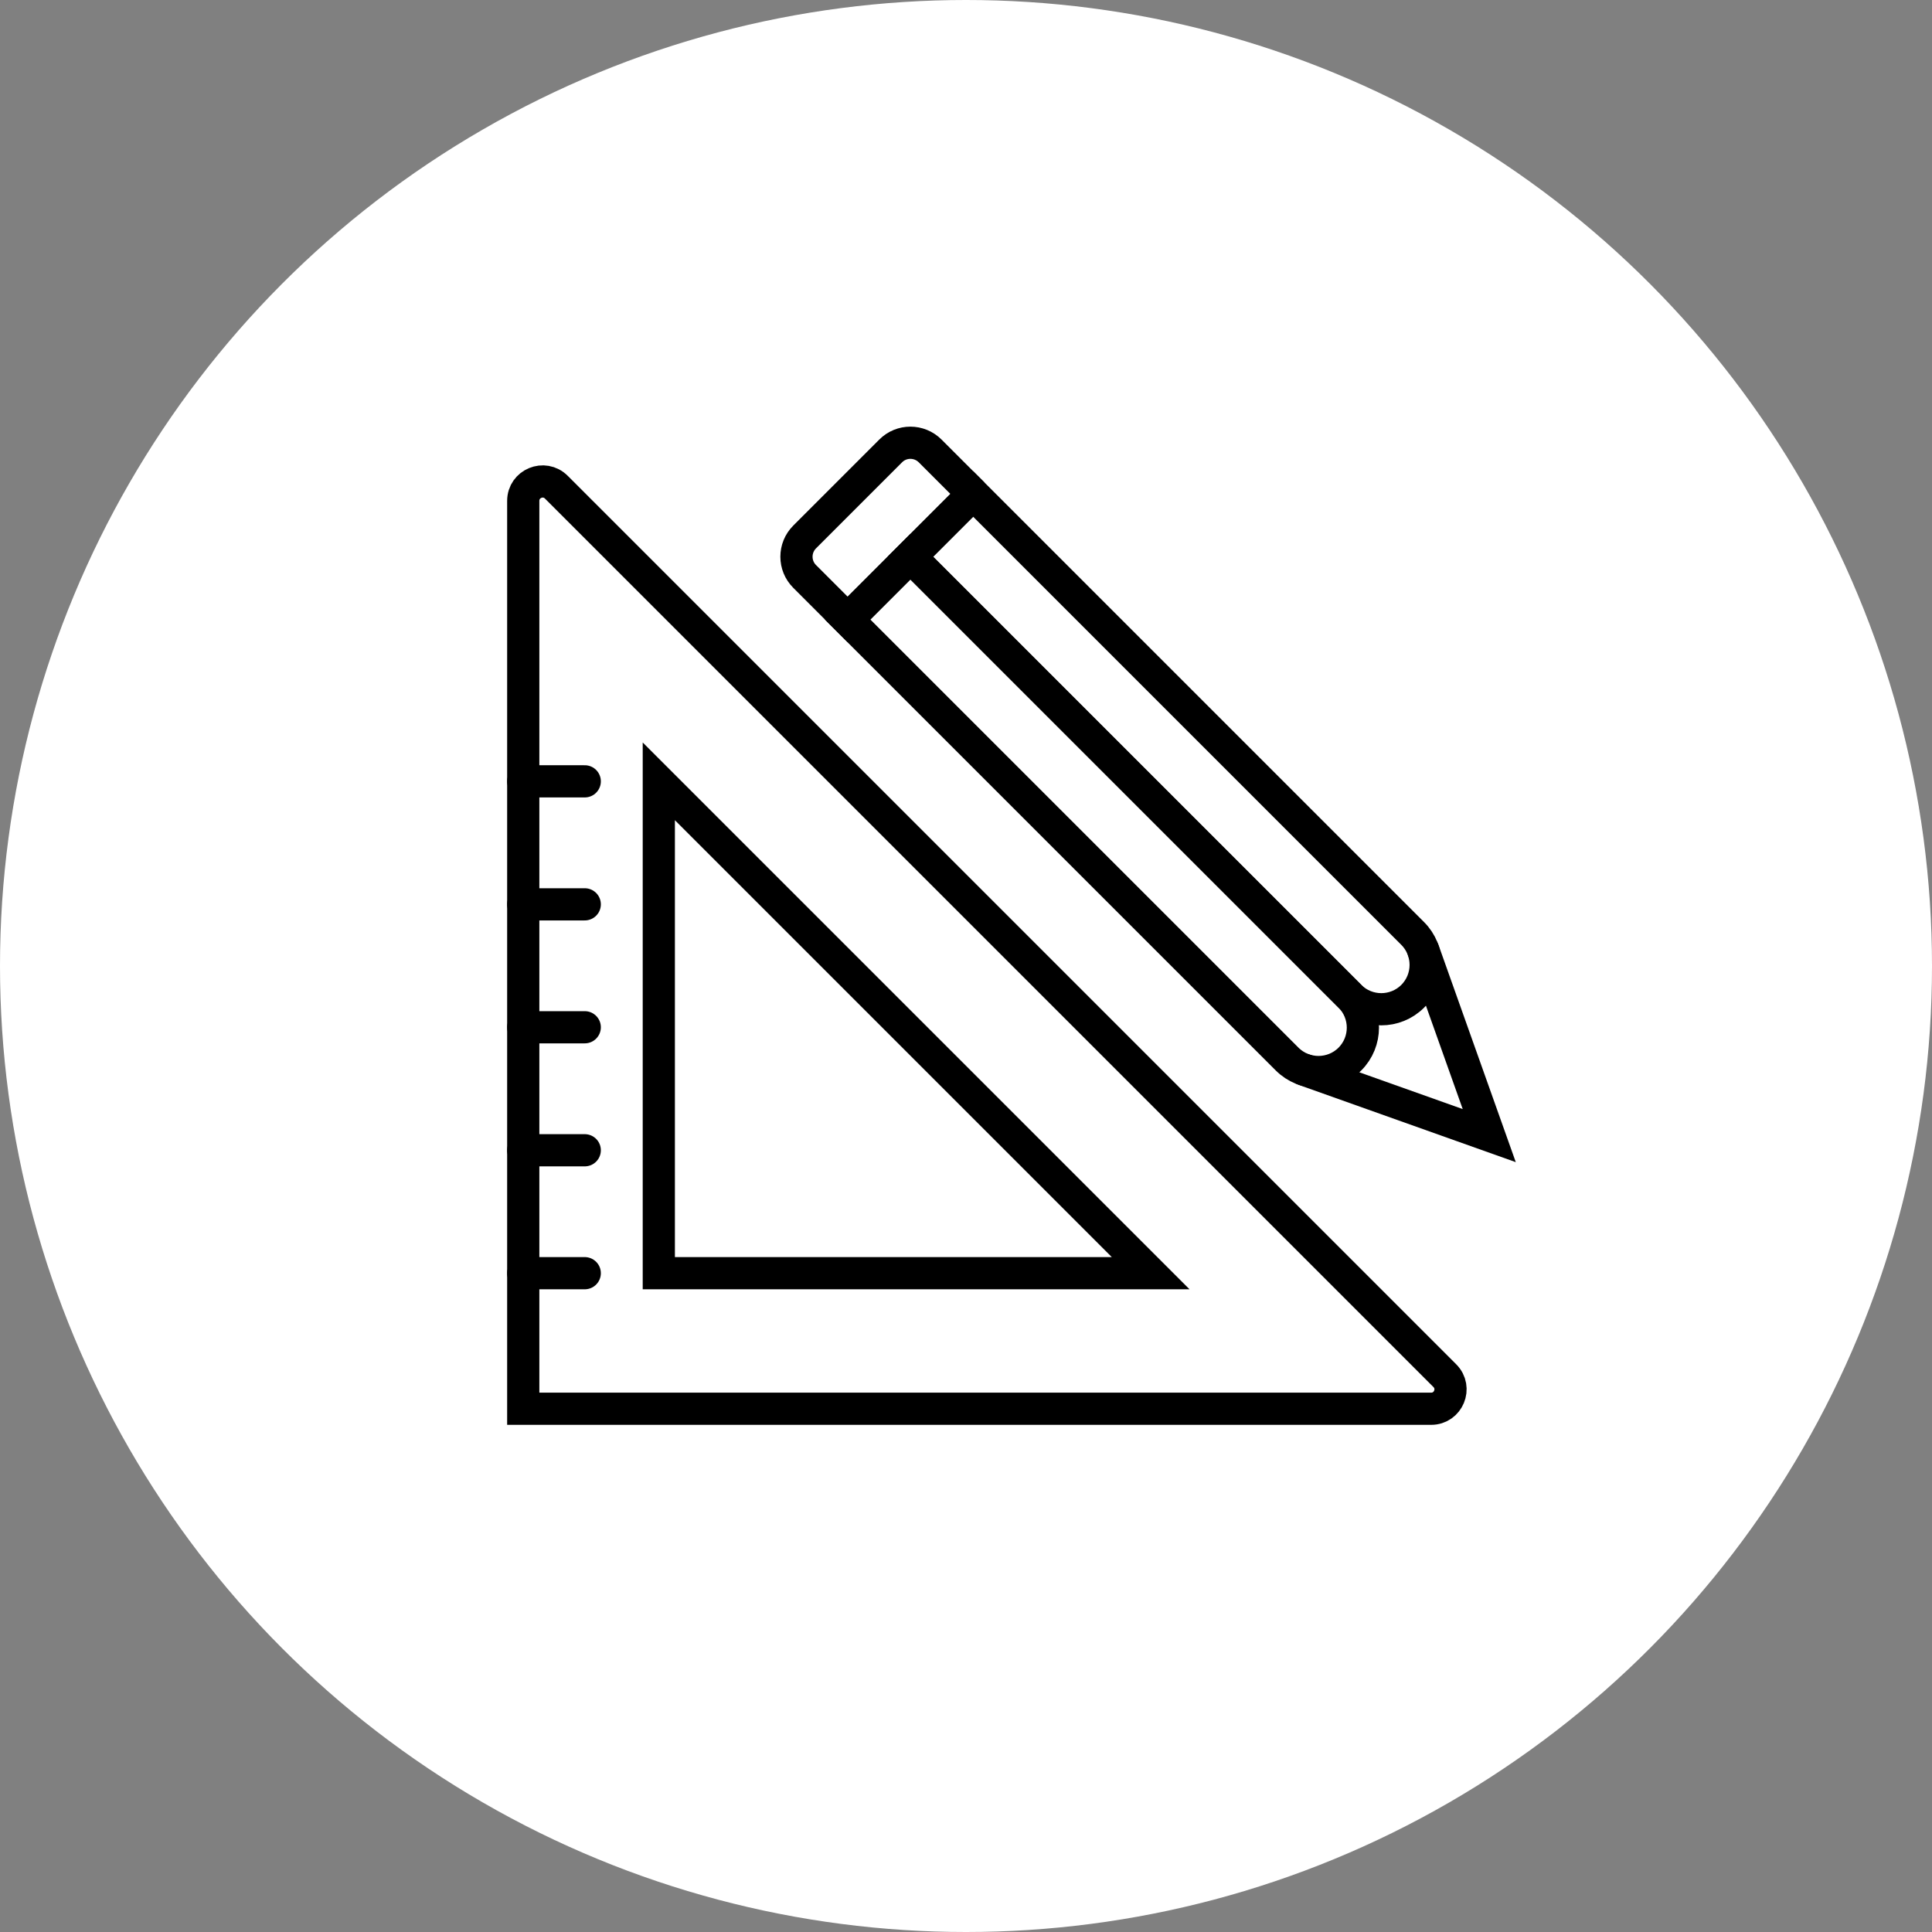<?xml version="1.0" encoding="UTF-8"?><svg id="Layer_1" xmlns="http://www.w3.org/2000/svg" viewBox="0 0 240 240"><rect x="0" y="0" width="240" height="240" fill="#808080" stroke="none"/><defs><style>.cls-1{fill:#fff;}.cls-2{fill:none;stroke:#000;stroke-linecap:round;stroke-miterlimit:10;stroke-width:4px;}</style></defs><circle class="cls-1" cx="120" cy="120" r="120"/><g id="traditional_design"><path class="cls-2" d="m65,175V62.22c0-2.14,2.59-3.22,4.11-1.7l110.37,110.37c1.52,1.52.44,4.11-1.7,4.11h-112.78Z"/><polygon class="cls-2" points="81.84 158.16 81.84 97.06 142.94 158.16 81.84 158.16"/><line class="cls-2" x1="72.64" y1="158.16" x2="65" y2="158.16"/><line class="cls-2" x1="72.64" y1="142.89" x2="65" y2="142.89"/><line class="cls-2" x1="72.64" y1="127.61" x2="65" y2="127.61"/><line class="cls-2" x1="72.64" y1="112.34" x2="65" y2="112.34"/><line class="cls-2" x1="72.64" y1="97.06" x2="65" y2="97.06"/><path class="cls-2" d="m120.89,61.36l53.18,53.18,1.42,1.42c2.15,2.15,2.15,5.65,0,7.8h0s0,0,0,0c-2.15,2.15-5.65,2.15-7.8,0l-1.42-1.42-53.18-53.18,7.8-7.8Z"/><path class="cls-2" d="m113.09,69.16l53.18,53.18,1.42,1.42c2.15,2.15,2.15,5.65,0,7.8h0s0,0,0,0c-2.15,2.15-5.65,2.15-7.8,0l-1.42-1.42-53.18-53.18,7.8-7.8Z"/><path class="cls-2" d="m120.89,61.36l-5.34-5.34c-1.36-1.36-3.56-1.36-4.91,0l-5.34,5.34-5.34,5.34c-1.36,1.36-1.36,3.56,0,4.91l5.34,5.34,15.6-15.6Z"/><polyline class="cls-2" points="176.81 118.05 185 141.07 161.99 132.88"/></g></svg>